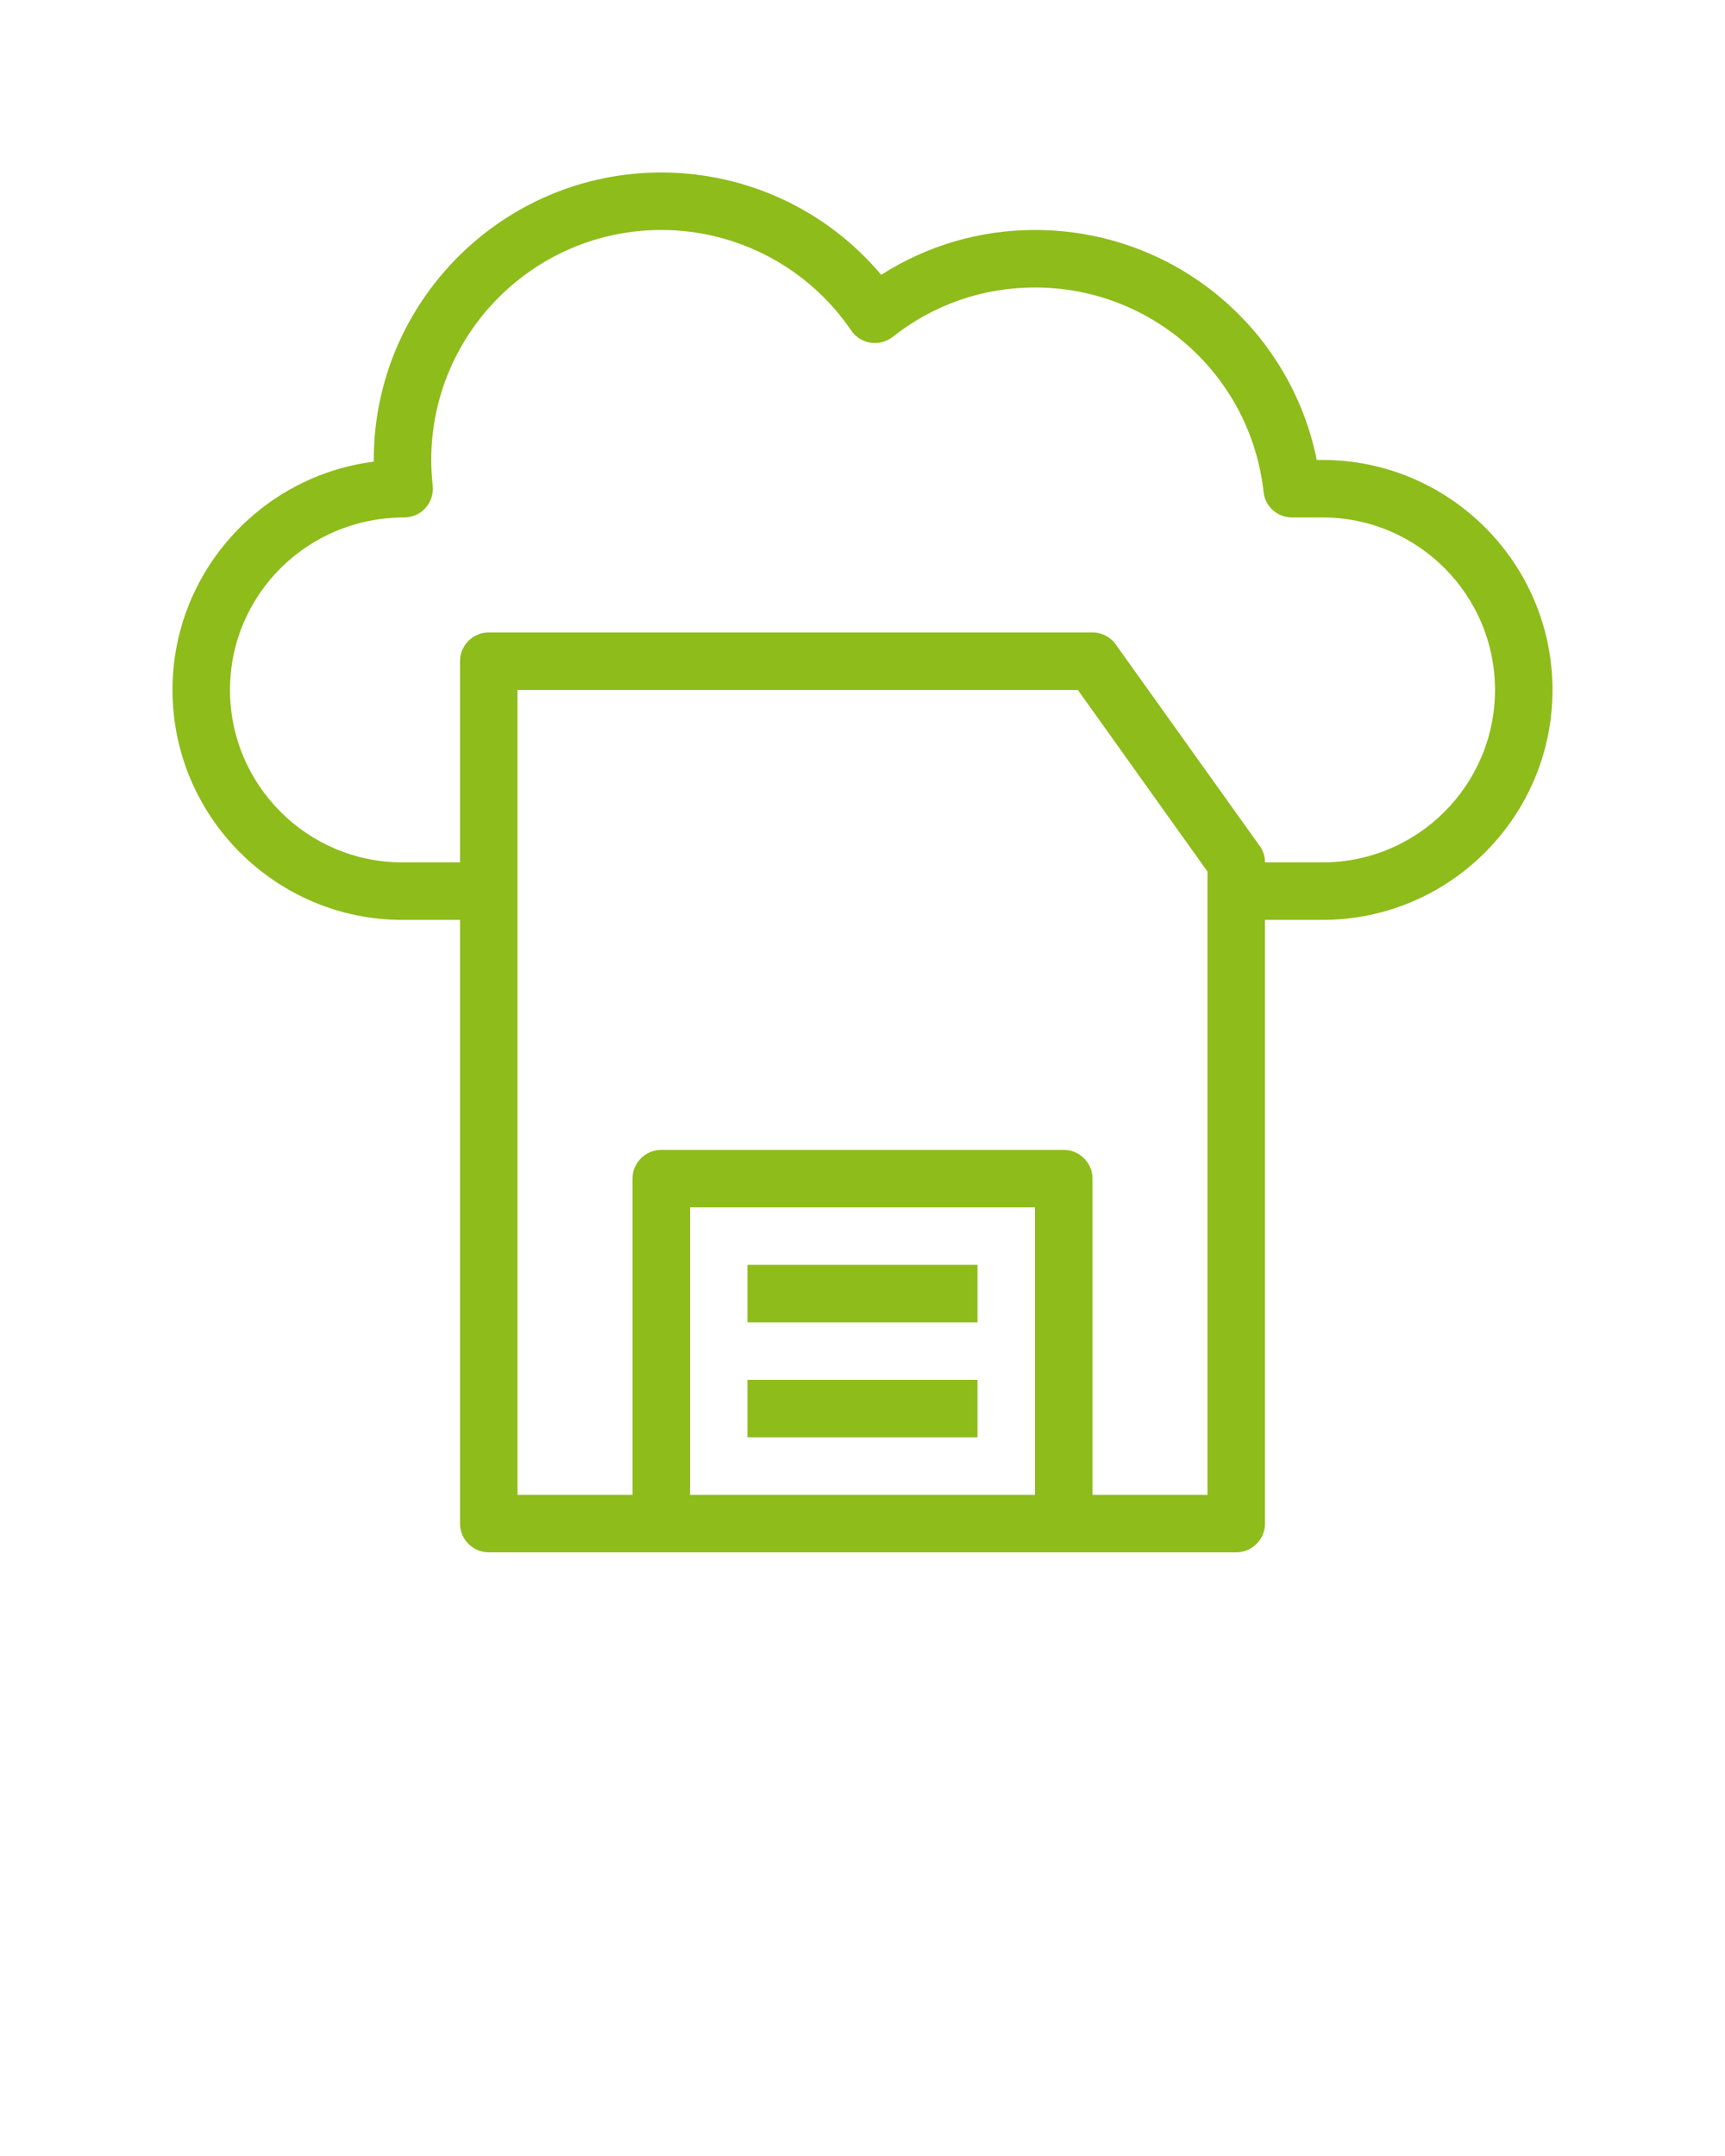 <svg xmlns="http://www.w3.org/2000/svg" xmlns:xlink="http://www.w3.org/1999/xlink" version="1.1" x="0px" y="0px" fill="#8EBC1B" viewBox="0 0 60 75" style="enable-background:new 0 0 60 60;" xml:space="preserve"><path d="M14,32h2v21c0,0.55,0.45,1,1,1h6h14h6c0.55,0,1-0.45,1-1V32h2c4.41,0,8-3.59,8-8s-3.59-8-8-8h-0.2c-0.93-4.62-5-8-9.8-8  c-1.92,0-3.75,0.54-5.35,1.56C28.76,7.31,25.97,6,23,6c-5.51,0-10,4.49-10,10c0,0.02,0,0.04,0,0.06C9.06,16.56,6,19.93,6,24  C6,28.41,9.59,32,14,32z M36,52H24V42h12V52z M42,52h-4V41c0-0.55-0.45-1-1-1H23c-0.55,0-1,0.45-1,1v11h-4V24h19.49L42,30.32V52z   M14.06,18c0.28,0,0.56-0.12,0.74-0.33c0.19-0.21,0.28-0.49,0.25-0.78C15.02,16.6,15,16.3,15,16c0-4.41,3.59-8,8-8  c2.65,0,5.12,1.31,6.61,3.5c0.16,0.23,0.4,0.38,0.67,0.42c0.28,0.04,0.55-0.03,0.77-0.2C32.48,10.59,34.19,10,36,10  c4.08,0,7.5,3.06,7.95,7.11C44,17.62,44.43,18,44.94,18H46c3.31,0,6,2.69,6,6s-2.69,6-6,6h-2c0-0.21-0.06-0.41-0.19-0.58l-5-7  C38.63,22.16,38.32,22,38,22H17c-0.55,0-1,0.45-1,1v7h-2c-3.31,0-6-2.69-6-6S10.69,18,14.06,18z"/><rect x="26" y="44" width="8" height="2"/><rect x="26" y="48" width="8" height="2"/></svg>